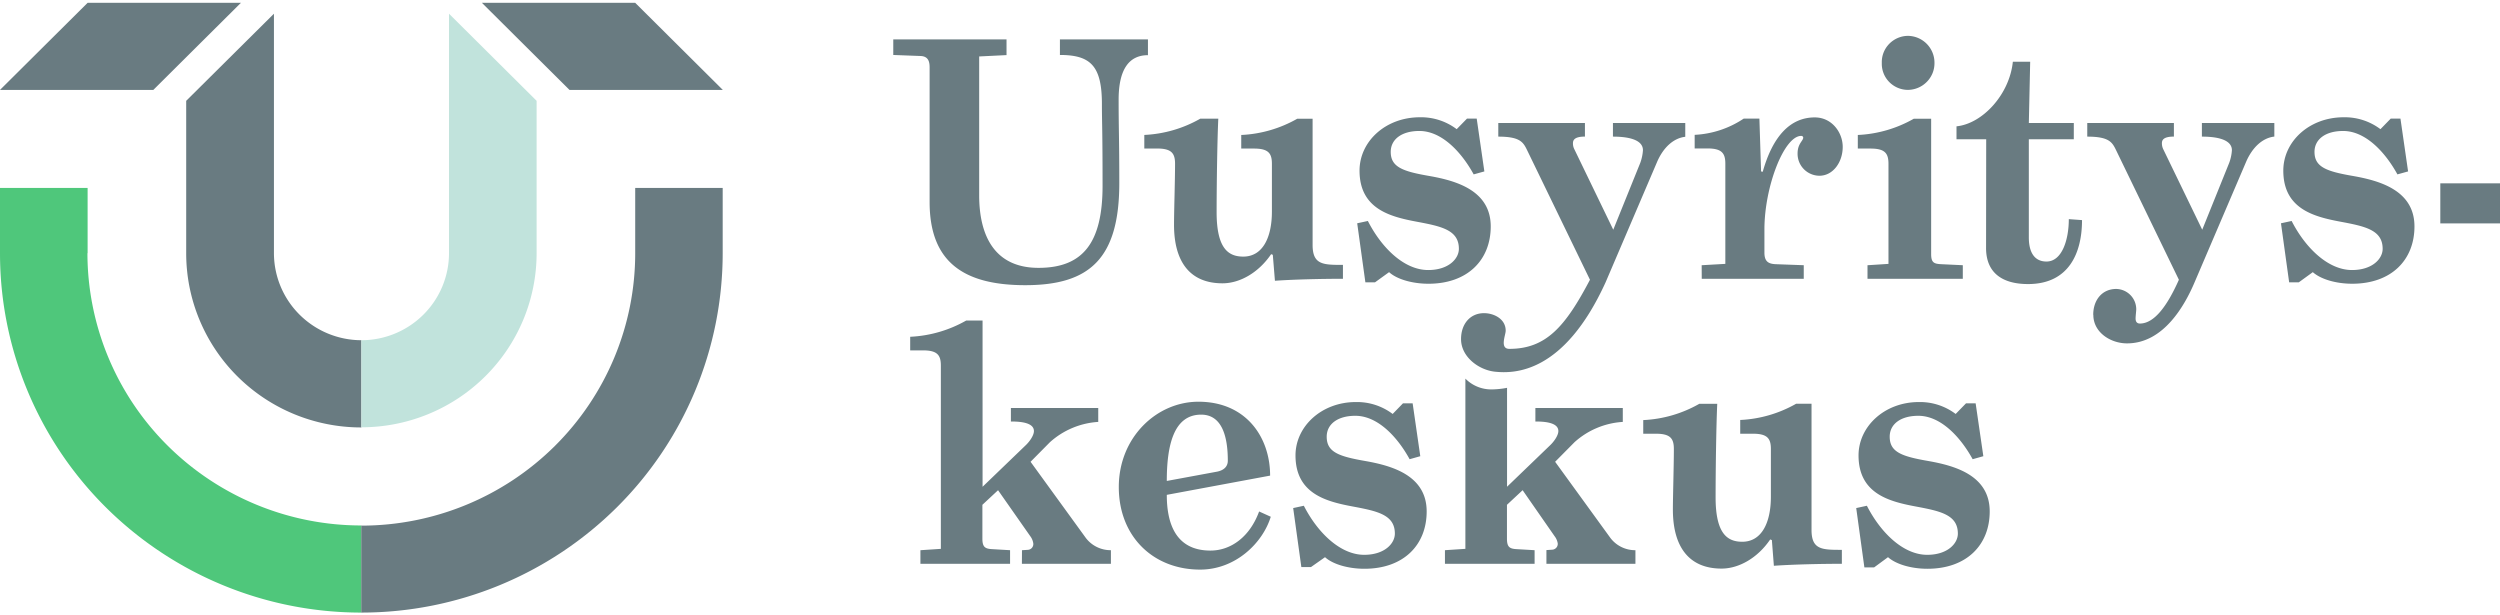 <svg width="195" height="48" fill="none" xmlns="http://www.w3.org/2000/svg"><path d="M79.708 43.975h6.943v-1.06a2.429 2.429 0 01-1.952-.95l-4.315-5.946 1.509-1.525a6.205 6.205 0 013.77-1.585v-1.085H78.85v1.053c.727 0 1.796.076 1.796.748 0 .337-.338.828-.677 1.139l-3.329 3.205V25.001h-1.275a9.737 9.737 0 01-4.37 1.268v1.06h.99c1.118 0 1.402.36 1.402 1.188v14.294l-1.594.105v1.059h6.993v-1.06l-1.352-.079c-.596-.025-.807-.155-.807-.827v-2.635l1.222-1.138 2.516 3.592c.126.167.206.364.233.57a.451.451 0 01-.44.49l-.444.028-.006 1.059zm11.302-6.461c0-2.794.545-5.172 2.679-5.172 1.69 0 2.08 1.836 2.08 3.593 0 .466-.32.751-.833.853l-3.926.726zm0 1.084l8.059-1.5c0-3.021-1.898-5.764-5.59-5.764-3.25 0-6.213 2.768-6.213 6.659 0 3.849 2.679 6.436 6.343 6.436 2.781 0 4.89-2.096 5.511-4.122l-.909-.412c-.727 1.988-2.21 3.05-3.795 3.05-2.78 0-3.406-2.22-3.406-4.344m12.342 4.859c.622.567 1.846.904 3.068.904 3.068 0 4.86-1.862 4.86-4.471 0-2.82-2.73-3.567-4.758-3.929-2.105-.364-3.039-.697-3.039-1.902 0-.983.858-1.63 2.232-1.63 1.767 0 3.301 1.68 4.235 3.386l.832-.234-.596-4.122h-.756l-.803.827a4.616 4.616 0 00-2.871-.929c-2.678 0-4.707 1.903-4.707 4.16 0 2.974 2.367 3.593 4.446 3.983 1.913.361 3.304.634 3.304 2.118 0 .777-.807 1.655-2.392 1.655-1.897 0-3.667-1.785-4.707-3.827l-.832.18.637 4.601h.753l1.094-.77zm10.948-.65l-1.594.105v1.06h6.993v-1.06l-1.352-.079c-.596-.025-.804-.155-.804-.827v-2.635l1.222-1.139 2.497 3.593c.127.164.21.357.242.561a.445.445 0 01-.117.338.457.457 0 01-.326.15l-.44.029v1.068h6.943v-1.059a2.42 2.42 0 01-1.949-.95l-4.315-5.946 1.509-1.525a6.192 6.192 0 013.769-1.585v-1.085h-6.818v1.053c.727 0 1.792.076 1.792.748 0 .336-.338.828-.676 1.138l-3.326 3.203V30.25a6.55 6.55 0 01-1.196.124 2.82 2.82 0 01-2.054-.843V42.81zm24.062 1.321c1.457-.104 3.639-.155 5.303-.155v-1.088c-1.534 0-2.366 0-2.366-1.55v-9.849h-1.196a9.696 9.696 0 01-4.366 1.269v1.072h.989c1.116 0 1.403.361 1.403 1.189v3.722c0 2.042-.727 3.516-2.232 3.516-1.171 0-2.08-.634-2.08-3.465 0-2.093.051-5.66.128-7.293h-1.403a9.695 9.695 0 01-4.369 1.268v1.063h.985c1.119 0 1.403.361 1.403 1.189 0 1.319-.076 3.697-.076 4.73 0 2.895 1.247 4.601 3.795 4.601 1.377 0 2.835-.853 3.795-2.273l.131.05.156 2.004zm8.904-.671c.638.567 1.846.904 3.068.904 3.068 0 4.863-1.862 4.863-4.471 0-2.82-2.73-3.567-4.758-3.929-2.108-.364-3.042-.697-3.042-1.902 0-.983.857-1.63 2.232-1.63 1.767 0 3.301 1.68 4.238 3.386l.833-.234-.6-4.122h-.753l-.806.827a4.616 4.616 0 00-2.871-.929c-2.675 0-4.704 1.903-4.704 4.16 0 2.974 2.367 3.593 4.446 3.983 1.913.361 3.301.634 3.301 2.118 0 .777-.807 1.655-2.392 1.655-1.898 0-3.664-1.785-4.704-3.827l-.832.18.637 4.63h.756l1.088-.8zM72.51 15.757c0 4.676 2.65 6.487 7.46 6.487 4.99 0 7.335-2.042 7.335-7.962 0-3.516-.052-4.122-.052-6.512 0-2.391.833-3.466 2.287-3.466v-1.23h-6.866v1.214c2.392 0 3.275.853 3.275 3.827 0 1.471.051 1.938.051 6.383s-1.534 6.395-4.997 6.395-4.627-2.559-4.627-5.66V4.403l2.133-.105V3.074h-8.834v1.214l2.13.08c.638.025.705.49.705.903v10.486zM99.445 21.9c1.455-.104 3.639-.155 5.304-.155v-1.084c-1.534 0-2.366 0-2.366-1.554V9.26h-1.196a9.698 9.698 0 01-4.37 1.268v1.06h.99c1.119 0 1.402.36 1.402 1.188v3.723c0 2.041-.727 3.516-2.232 3.516-1.17 0-2.08-.634-2.08-3.466 0-2.092.052-5.66.131-7.292h-1.406a9.683 9.683 0 01-4.366 1.268v1.059h.995c1.117 0 1.403.361 1.403 1.189 0 1.319-.08 3.697-.08 4.73-.009 2.899 1.229 4.595 3.78 4.595 1.377 0 2.832-.853 3.795-2.273l.13.05.166 2.027zm8.904-.672c.622.567 1.844.904 3.068.904 3.065 0 4.86-1.862 4.86-4.471 0-2.819-2.73-3.567-4.758-3.929-2.105-.361-3.042-.697-3.042-1.886 0-.983.858-1.63 2.232-1.63 1.77 0 3.304 1.68 4.238 3.386l.833-.231-.597-4.122h-.755l-.807.827a4.605 4.605 0 00-2.87-.929c-2.679 0-4.707 1.887-4.707 4.16 0 2.975 2.366 3.593 4.445 3.983 1.914.361 3.304.634 3.304 2.118 0 .777-.807 1.655-2.392 1.655-1.913 0-3.667-1.785-4.707-3.827l-.832.18.638 4.605h.752l1.097-.793z" fill="#697B81"/><path d="M113.962 26.453c0 1.37 1.359 2.394 2.625 2.537 1.53.162 5.399.162 8.652-6.975l4.002-9.357c.494-1.164 1.301-1.887 2.21-1.988V9.595h-5.642v1.062c1.458 0 2.341.336 2.341 1.059a3.56 3.56 0 01-.207.983l-2.108 5.219-3.039-6.284a.967.967 0 01-.105-.463c0-.235.105-.517.934-.517v-1.06h-6.758v1.063c1.716 0 1.949.438 2.261 1.084l4.889 10.08c-1.913 3.637-3.409 5.39-6.289 5.39-.771 0-.284-1.075-.284-1.417 0-.929-.934-1.367-1.69-1.367-1.09 0-1.792.853-1.792 2.017m18.774-4.698h7.957v-1.059l-2.185-.08c-.599-.025-.883-.23-.883-.903v-1.81c0-3.333 1.534-7.293 2.87-7.293a.148.148 0 01.105.033.15.15 0 01.052.097c0 .26-.441.466-.441 1.24-.003.225.038.45.121.659a1.719 1.719 0 001.582 1.078c1.066 0 1.818-1.062 1.818-2.251 0-1.11-.832-2.299-2.181-2.299-1.914 0-3.279 1.475-4.057 4.24l-.13-.026-.131-4.122h-1.222a7.535 7.535 0 01-3.827 1.268v1.06h.989c1.116 0 1.403.36 1.403 1.189v7.815l-1.846.105.006 1.059zm14.045-16.827a2.023 2.023 0 00.572 1.47 2.05 2.05 0 001.456.622 2.097 2.097 0 001.926-1.295c.103-.253.156-.524.154-.797a2.091 2.091 0 00-.596-1.492 2.1 2.1 0 00-1.484-.63 2.065 2.065 0 00-1.897 1.322 2.038 2.038 0 00-.131.8zm-1.116 16.828h7.434v-1.06l-1.662-.079c-.599-.025-.807-.13-.807-.799V9.26h-1.352a9.695 9.695 0 01-4.369 1.268v1.06h.989c1.119 0 1.403.361 1.403 1.189v7.806l-1.636.105v1.059zm9.248-2.406c0 1.988 1.324 2.816 3.275 2.816 3.189 0 4.21-2.429 4.21-4.988l-1.03-.076c0 1.586-.52 3.307-1.741 3.307-.909 0-1.378-.672-1.378-1.886v-7.651h3.508V9.594h-3.508l.105-4.781h-1.352c-.261 2.559-2.366 4.835-4.395 5.041v1.009h2.316l-.01 8.478zm8.368 5.223c0 1.37 1.352 2.22 2.628 2.22 2.87 0 4.522-3 5.278-4.785l4.002-9.357c.495-1.16 1.301-1.887 2.21-1.988v-1.06h-5.651v1.063c1.454 0 2.341.336 2.341 1.059a3.487 3.487 0 01-.21.983l-2.105 5.219-3.043-6.284a1.044 1.044 0 01-.102-.463c0-.235.102-.517.935-.517v-1.06h-6.758v1.063c1.716 0 1.949.438 2.261 1.084l4.886 10.08c-.884 1.991-1.898 3.415-3.039 3.415-.262 0-.338-.184-.338-.39 0-.206.051-.593.051-.723 0-.415-.164-.813-.455-1.109a1.597 1.597 0 00-1.105-.476c-1.094 0-1.795.853-1.795 2.016m17.128-3.326c.638.567 1.847.903 3.068.903 3.068 0 4.86-1.86 4.86-4.47 0-2.819-2.729-3.567-4.758-3.929-2.104-.361-3.039-.697-3.039-1.886 0-.983.858-1.63 2.233-1.63 1.766 0 3.3 1.68 4.235 3.386l.832-.231-.596-4.122h-.756l-.804.827a4.612 4.612 0 00-2.87-.929c-2.679 0-4.707 1.887-4.707 4.16 0 2.975 2.366 3.593 4.445 3.983 1.914.361 3.304.634 3.304 2.118 0 .777-.806 1.655-2.391 1.655-1.898 0-3.668-1.785-4.708-3.827l-.832.18.638 4.605h.753l1.093-.793zM195 14.3h-4.656v3.126H195V14.3zM6.834.22L0 7.013h11.96L18.792.22H6.834zm30.753 0l6.834 6.794H56.38L49.546.22h-11.96z" fill="#697B81"/><path d="M6.834 19.755V14.66H0v5.095c0 7.433 2.97 14.562 8.256 19.817a28.271 28.271 0 0019.932 8.21v-6.796a21.43 21.43 0 01-15.108-6.222 21.182 21.182 0 01-6.26-15.022" fill="#4FC77B"/><path d="M49.546 14.66v5.095c0 2.79-.553 5.552-1.627 8.13a21.235 21.235 0 01-4.631 6.892 21.376 21.376 0 01-6.932 4.605 21.475 21.475 0 01-8.177 1.617v6.782a28.274 28.274 0 0019.933-8.208 27.948 27.948 0 008.258-19.818V14.66h-6.824zm-28.179 5.095V1.07l-6.844 6.794v11.89c0 1.785.353 3.552 1.04 5.2a13.578 13.578 0 002.962 4.409 13.667 13.667 0 004.433 2.945 13.73 13.73 0 005.23 1.033v-6.804a6.858 6.858 0 01-4.819-1.991 6.778 6.778 0 01-2.002-4.791z" fill="#697B81"/><path d="M35.023 1.07v18.685a6.775 6.775 0 01-2.007 4.796 6.854 6.854 0 01-4.828 1.986v6.792c1.795 0 3.573-.351 5.23-1.034a13.67 13.67 0 004.435-2.945 13.583 13.583 0 002.963-4.408 13.52 13.52 0 001.04-5.2V7.864L35.024 1.07z" fill="#C1E3DC"/></svg>